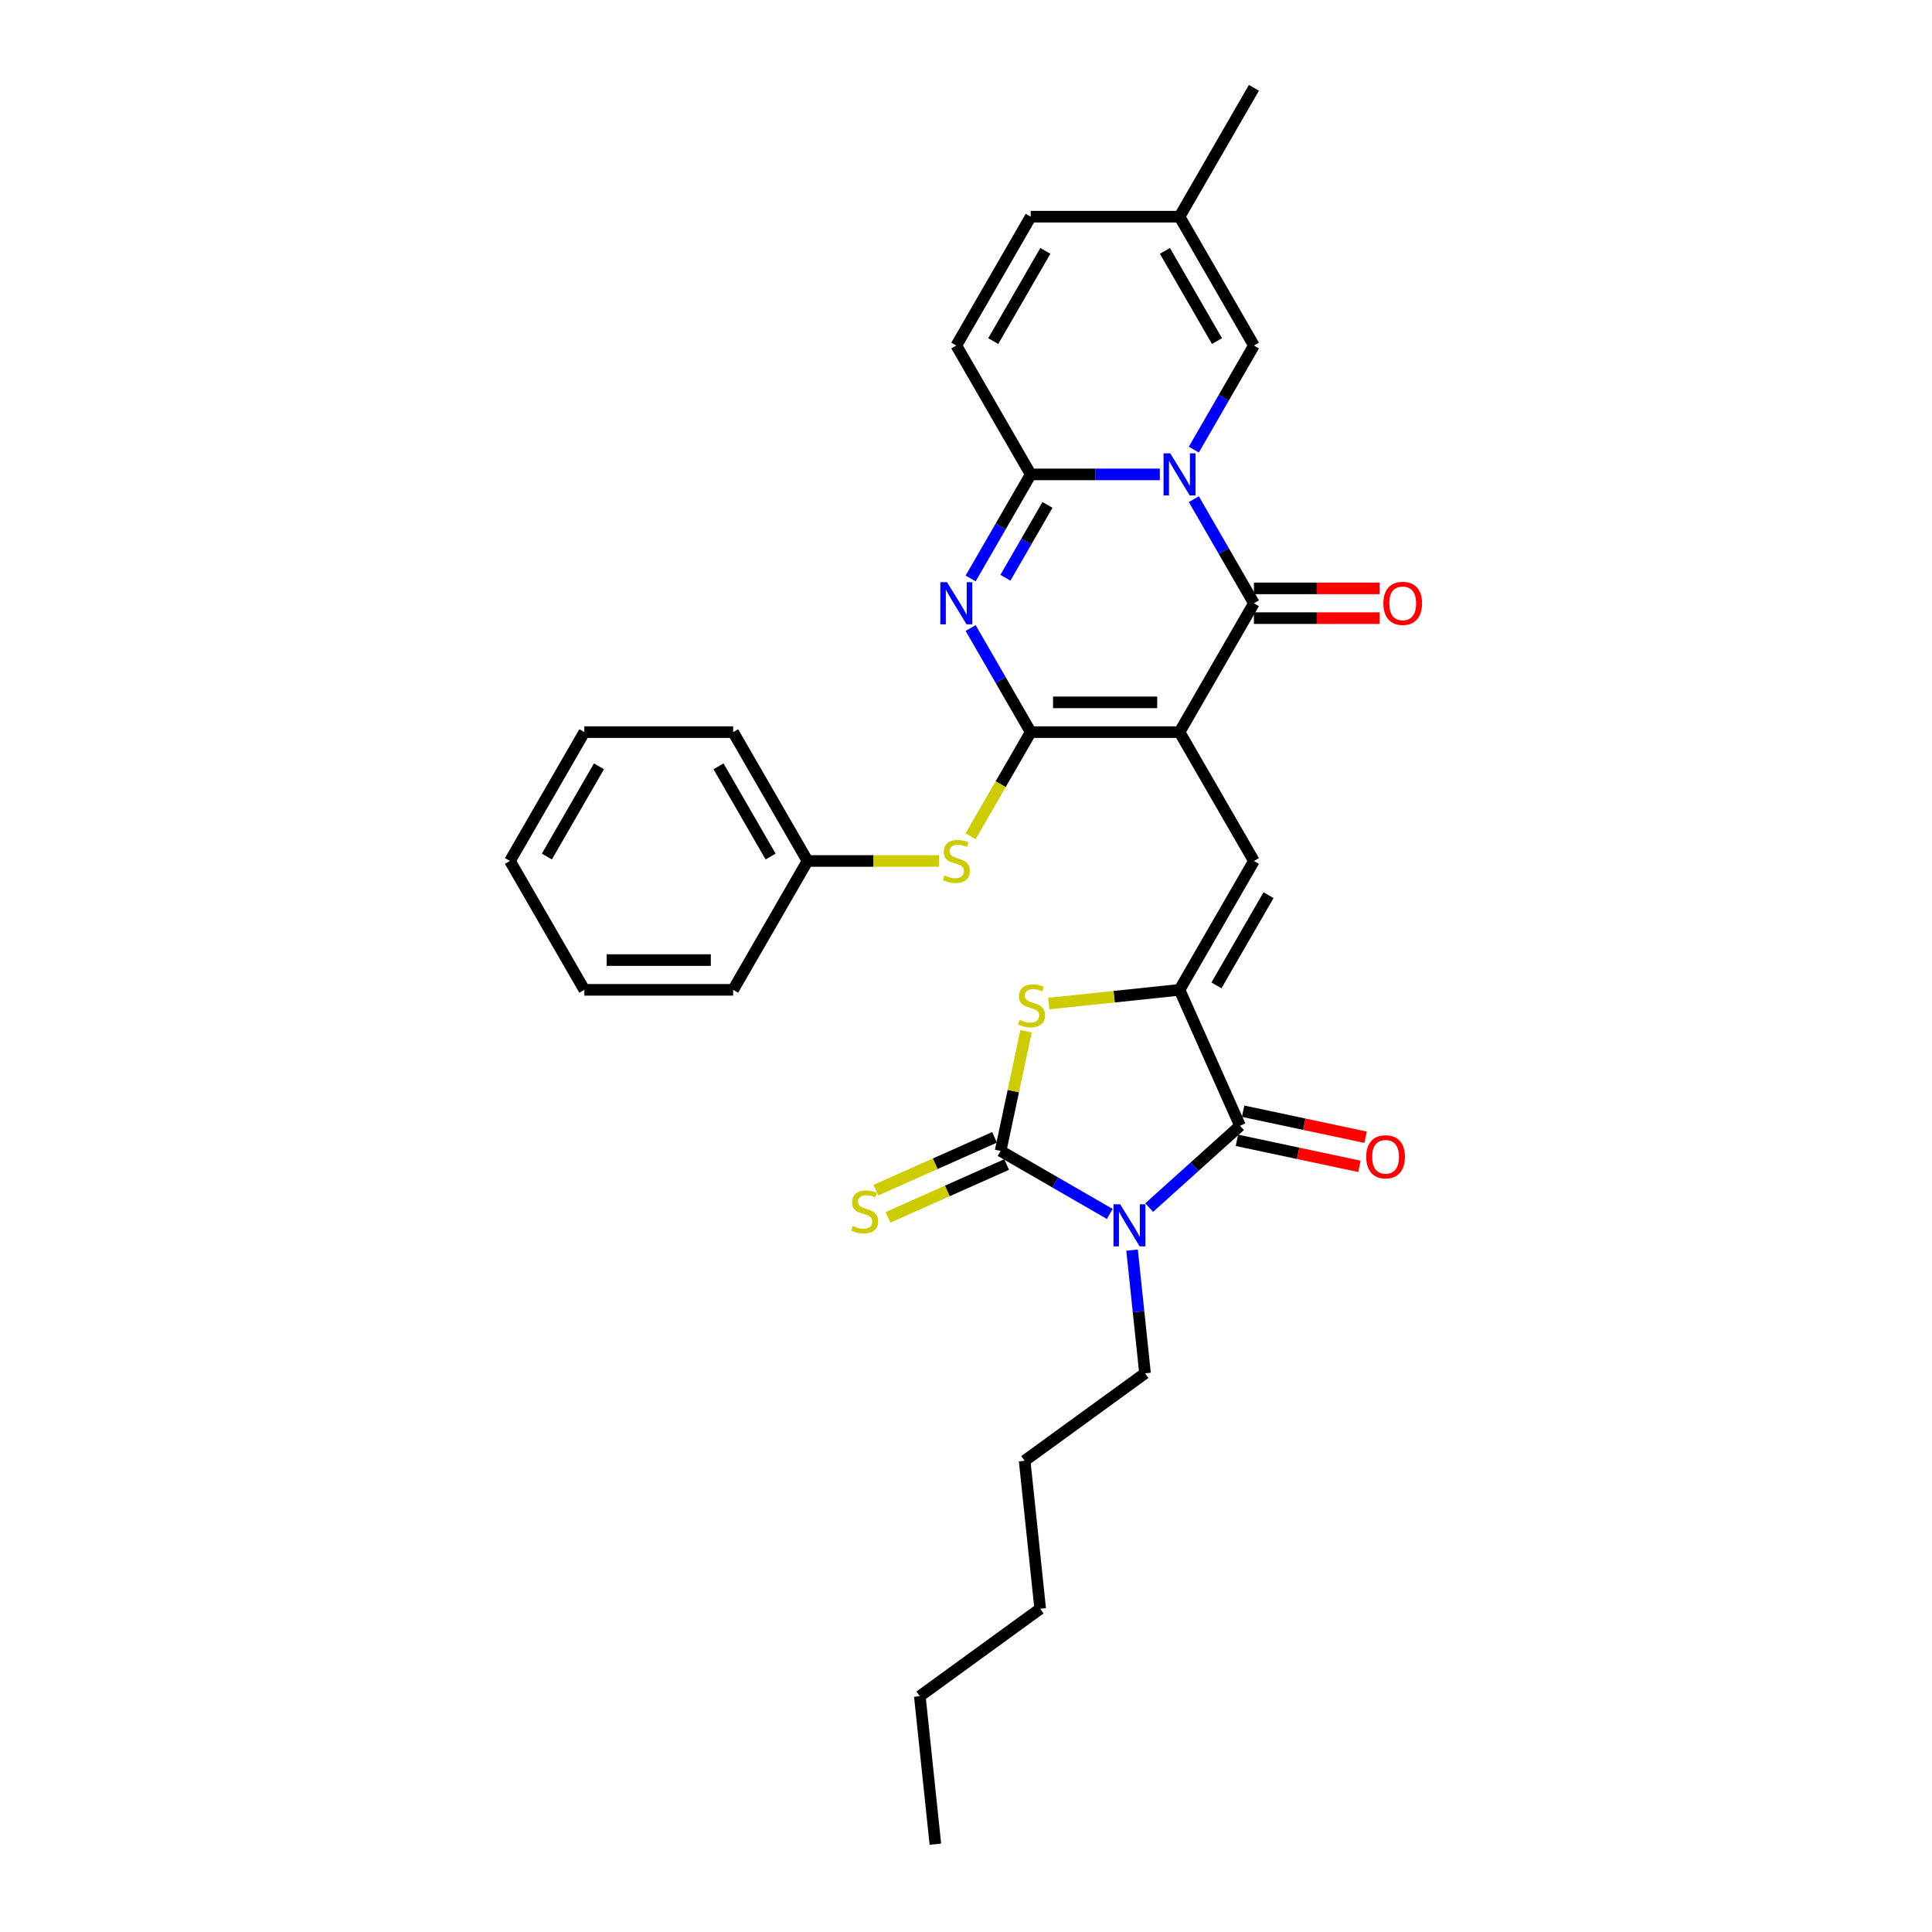 <?xml version='1.0' encoding='iso-8859-1'?>
<svg version='1.1' baseProfile='full'
              xmlns='http://www.w3.org/2000/svg'
                      xmlns:rdkit='http://www.rdkit.org/xml'
                      xmlns:xlink='http://www.w3.org/1999/xlink'
                  xml:space='preserve'
width='1000px' height='1000px' viewBox='0 0 1000 1000'>
<!-- END OF HEADER -->
<rect style='opacity:1.0;fill:#FFFFFF;stroke:none' width='1000' height='1000' x='0' y='0'> </rect>
<path class='bond-1' d='M 610.517,378.942 L 533.502,378.942' style='fill:none;fill-rule:evenodd;stroke:#000000;stroke-width:6px;stroke-linecap:butt;stroke-linejoin:miter;stroke-opacity:1' />
<path class='bond-1' d='M 598.965,363.539 L 545.054,363.539' style='fill:none;fill-rule:evenodd;stroke:#000000;stroke-width:6px;stroke-linecap:butt;stroke-linejoin:miter;stroke-opacity:1' />
<path class='bond-3' d='M 610.517,378.942 L 649.025,312.244' style='fill:none;fill-rule:evenodd;stroke:#000000;stroke-width:6px;stroke-linecap:butt;stroke-linejoin:miter;stroke-opacity:1' />
<path class='bond-9' d='M 610.517,378.942 L 649.025,445.639' style='fill:none;fill-rule:evenodd;stroke:#000000;stroke-width:6px;stroke-linecap:butt;stroke-linejoin:miter;stroke-opacity:1' />
<path class='bond-0' d='M 617.925,258.378 L 633.475,285.311' style='fill:none;fill-rule:evenodd;stroke:#0000FF;stroke-width:6px;stroke-linecap:butt;stroke-linejoin:miter;stroke-opacity:1' />
<path class='bond-0' d='M 633.475,285.311 L 649.025,312.244' style='fill:none;fill-rule:evenodd;stroke:#000000;stroke-width:6px;stroke-linecap:butt;stroke-linejoin:miter;stroke-opacity:1' />
<path class='bond-6' d='M 600.32,245.547 L 566.911,245.547' style='fill:none;fill-rule:evenodd;stroke:#0000FF;stroke-width:6px;stroke-linecap:butt;stroke-linejoin:miter;stroke-opacity:1' />
<path class='bond-6' d='M 566.911,245.547 L 533.502,245.547' style='fill:none;fill-rule:evenodd;stroke:#000000;stroke-width:6px;stroke-linecap:butt;stroke-linejoin:miter;stroke-opacity:1' />
<path class='bond-11' d='M 617.925,232.716 L 633.475,205.783' style='fill:none;fill-rule:evenodd;stroke:#0000FF;stroke-width:6px;stroke-linecap:butt;stroke-linejoin:miter;stroke-opacity:1' />
<path class='bond-11' d='M 633.475,205.783 L 649.025,178.849' style='fill:none;fill-rule:evenodd;stroke:#000000;stroke-width:6px;stroke-linecap:butt;stroke-linejoin:miter;stroke-opacity:1' />
<path class='bond-4' d='M 533.502,378.942 L 517.952,352.008' style='fill:none;fill-rule:evenodd;stroke:#000000;stroke-width:6px;stroke-linecap:butt;stroke-linejoin:miter;stroke-opacity:1' />
<path class='bond-4' d='M 517.952,352.008 L 502.402,325.075' style='fill:none;fill-rule:evenodd;stroke:#0000FF;stroke-width:6px;stroke-linecap:butt;stroke-linejoin:miter;stroke-opacity:1' />
<path class='bond-13' d='M 533.502,378.942 L 517.943,405.89' style='fill:none;fill-rule:evenodd;stroke:#000000;stroke-width:6px;stroke-linecap:butt;stroke-linejoin:miter;stroke-opacity:1' />
<path class='bond-13' d='M 517.943,405.89 L 502.384,432.839' style='fill:none;fill-rule:evenodd;stroke:#CCCC00;stroke-width:6px;stroke-linecap:butt;stroke-linejoin:miter;stroke-opacity:1' />
<path class='bond-2' d='M 594.806,625.046 L 618.324,603.87' style='fill:none;fill-rule:evenodd;stroke:#0000FF;stroke-width:6px;stroke-linecap:butt;stroke-linejoin:miter;stroke-opacity:1' />
<path class='bond-2' d='M 618.324,603.87 L 641.842,582.694' style='fill:none;fill-rule:evenodd;stroke:#000000;stroke-width:6px;stroke-linecap:butt;stroke-linejoin:miter;stroke-opacity:1' />
<path class='bond-19' d='M 585.957,647.058 L 589.308,678.939' style='fill:none;fill-rule:evenodd;stroke:#0000FF;stroke-width:6px;stroke-linecap:butt;stroke-linejoin:miter;stroke-opacity:1' />
<path class='bond-19' d='M 589.308,678.939 L 592.659,710.821' style='fill:none;fill-rule:evenodd;stroke:#000000;stroke-width:6px;stroke-linecap:butt;stroke-linejoin:miter;stroke-opacity:1' />
<path class='bond-32' d='M 574.412,628.34 L 546.162,612.03' style='fill:none;fill-rule:evenodd;stroke:#0000FF;stroke-width:6px;stroke-linecap:butt;stroke-linejoin:miter;stroke-opacity:1' />
<path class='bond-32' d='M 546.162,612.03 L 517.911,595.719' style='fill:none;fill-rule:evenodd;stroke:#000000;stroke-width:6px;stroke-linecap:butt;stroke-linejoin:miter;stroke-opacity:1' />
<path class='bond-17' d='M 649.025,319.946 L 681.564,319.946' style='fill:none;fill-rule:evenodd;stroke:#000000;stroke-width:6px;stroke-linecap:butt;stroke-linejoin:miter;stroke-opacity:1' />
<path class='bond-17' d='M 681.564,319.946 L 714.103,319.946' style='fill:none;fill-rule:evenodd;stroke:#FF0000;stroke-width:6px;stroke-linecap:butt;stroke-linejoin:miter;stroke-opacity:1' />
<path class='bond-17' d='M 649.025,304.543 L 681.564,304.543' style='fill:none;fill-rule:evenodd;stroke:#000000;stroke-width:6px;stroke-linecap:butt;stroke-linejoin:miter;stroke-opacity:1' />
<path class='bond-17' d='M 681.564,304.543 L 714.103,304.543' style='fill:none;fill-rule:evenodd;stroke:#FF0000;stroke-width:6px;stroke-linecap:butt;stroke-linejoin:miter;stroke-opacity:1' />
<path class='bond-31' d='M 502.402,299.413 L 517.952,272.48' style='fill:none;fill-rule:evenodd;stroke:#0000FF;stroke-width:6px;stroke-linecap:butt;stroke-linejoin:miter;stroke-opacity:1' />
<path class='bond-31' d='M 517.952,272.48 L 533.502,245.547' style='fill:none;fill-rule:evenodd;stroke:#000000;stroke-width:6px;stroke-linecap:butt;stroke-linejoin:miter;stroke-opacity:1' />
<path class='bond-31' d='M 520.406,299.035 L 531.291,280.182' style='fill:none;fill-rule:evenodd;stroke:#0000FF;stroke-width:6px;stroke-linecap:butt;stroke-linejoin:miter;stroke-opacity:1' />
<path class='bond-31' d='M 531.291,280.182 L 542.176,261.328' style='fill:none;fill-rule:evenodd;stroke:#000000;stroke-width:6px;stroke-linecap:butt;stroke-linejoin:miter;stroke-opacity:1' />
<path class='bond-5' d='M 517.911,595.719 L 524.495,564.746' style='fill:none;fill-rule:evenodd;stroke:#000000;stroke-width:6px;stroke-linecap:butt;stroke-linejoin:miter;stroke-opacity:1' />
<path class='bond-5' d='M 524.495,564.746 L 531.079,533.772' style='fill:none;fill-rule:evenodd;stroke:#CCCC00;stroke-width:6px;stroke-linecap:butt;stroke-linejoin:miter;stroke-opacity:1' />
<path class='bond-14' d='M 514.779,588.684 L 484.059,602.361' style='fill:none;fill-rule:evenodd;stroke:#000000;stroke-width:6px;stroke-linecap:butt;stroke-linejoin:miter;stroke-opacity:1' />
<path class='bond-14' d='M 484.059,602.361 L 453.34,616.038' style='fill:none;fill-rule:evenodd;stroke:#CCCC00;stroke-width:6px;stroke-linecap:butt;stroke-linejoin:miter;stroke-opacity:1' />
<path class='bond-14' d='M 521.044,602.755 L 490.324,616.432' style='fill:none;fill-rule:evenodd;stroke:#000000;stroke-width:6px;stroke-linecap:butt;stroke-linejoin:miter;stroke-opacity:1' />
<path class='bond-14' d='M 490.324,616.432 L 459.605,630.11' style='fill:none;fill-rule:evenodd;stroke:#CCCC00;stroke-width:6px;stroke-linecap:butt;stroke-linejoin:miter;stroke-opacity:1' />
<path class='bond-12' d='M 533.502,245.547 L 494.994,178.849' style='fill:none;fill-rule:evenodd;stroke:#000000;stroke-width:6px;stroke-linecap:butt;stroke-linejoin:miter;stroke-opacity:1' />
<path class='bond-7' d='M 610.517,512.337 L 649.025,445.639' style='fill:none;fill-rule:evenodd;stroke:#000000;stroke-width:6px;stroke-linecap:butt;stroke-linejoin:miter;stroke-opacity:1' />
<path class='bond-7' d='M 629.633,510.034 L 656.588,463.345' style='fill:none;fill-rule:evenodd;stroke:#000000;stroke-width:6px;stroke-linecap:butt;stroke-linejoin:miter;stroke-opacity:1' />
<path class='bond-8' d='M 610.517,512.337 L 641.842,582.694' style='fill:none;fill-rule:evenodd;stroke:#000000;stroke-width:6px;stroke-linecap:butt;stroke-linejoin:miter;stroke-opacity:1' />
<path class='bond-10' d='M 610.517,512.337 L 576.68,515.893' style='fill:none;fill-rule:evenodd;stroke:#000000;stroke-width:6px;stroke-linecap:butt;stroke-linejoin:miter;stroke-opacity:1' />
<path class='bond-10' d='M 576.68,515.893 L 542.842,519.45' style='fill:none;fill-rule:evenodd;stroke:#CCCC00;stroke-width:6px;stroke-linecap:butt;stroke-linejoin:miter;stroke-opacity:1' />
<path class='bond-18' d='M 640.241,590.227 L 671.939,596.965' style='fill:none;fill-rule:evenodd;stroke:#000000;stroke-width:6px;stroke-linecap:butt;stroke-linejoin:miter;stroke-opacity:1' />
<path class='bond-18' d='M 671.939,596.965 L 703.636,603.702' style='fill:none;fill-rule:evenodd;stroke:#FF0000;stroke-width:6px;stroke-linecap:butt;stroke-linejoin:miter;stroke-opacity:1' />
<path class='bond-18' d='M 643.444,575.161 L 675.141,581.898' style='fill:none;fill-rule:evenodd;stroke:#000000;stroke-width:6px;stroke-linecap:butt;stroke-linejoin:miter;stroke-opacity:1' />
<path class='bond-18' d='M 675.141,581.898 L 706.839,588.636' style='fill:none;fill-rule:evenodd;stroke:#FF0000;stroke-width:6px;stroke-linecap:butt;stroke-linejoin:miter;stroke-opacity:1' />
<path class='bond-15' d='M 649.025,178.849 L 610.517,112.152' style='fill:none;fill-rule:evenodd;stroke:#000000;stroke-width:6px;stroke-linecap:butt;stroke-linejoin:miter;stroke-opacity:1' />
<path class='bond-15' d='M 629.909,176.546 L 602.954,129.858' style='fill:none;fill-rule:evenodd;stroke:#000000;stroke-width:6px;stroke-linecap:butt;stroke-linejoin:miter;stroke-opacity:1' />
<path class='bond-33' d='M 494.994,178.849 L 533.502,112.152' style='fill:none;fill-rule:evenodd;stroke:#000000;stroke-width:6px;stroke-linecap:butt;stroke-linejoin:miter;stroke-opacity:1' />
<path class='bond-33' d='M 514.11,176.546 L 541.065,129.858' style='fill:none;fill-rule:evenodd;stroke:#000000;stroke-width:6px;stroke-linecap:butt;stroke-linejoin:miter;stroke-opacity:1' />
<path class='bond-20' d='M 486.076,445.639 L 452.027,445.639' style='fill:none;fill-rule:evenodd;stroke:#CCCC00;stroke-width:6px;stroke-linecap:butt;stroke-linejoin:miter;stroke-opacity:1' />
<path class='bond-20' d='M 452.027,445.639 L 417.978,445.639' style='fill:none;fill-rule:evenodd;stroke:#000000;stroke-width:6px;stroke-linecap:butt;stroke-linejoin:miter;stroke-opacity:1' />
<path class='bond-16' d='M 610.517,112.152 L 533.502,112.152' style='fill:none;fill-rule:evenodd;stroke:#000000;stroke-width:6px;stroke-linecap:butt;stroke-linejoin:miter;stroke-opacity:1' />
<path class='bond-21' d='M 610.517,112.152 L 649.025,45.455' style='fill:none;fill-rule:evenodd;stroke:#000000;stroke-width:6px;stroke-linecap:butt;stroke-linejoin:miter;stroke-opacity:1' />
<path class='bond-24' d='M 592.659,710.821 L 530.352,756.09' style='fill:none;fill-rule:evenodd;stroke:#000000;stroke-width:6px;stroke-linecap:butt;stroke-linejoin:miter;stroke-opacity:1' />
<path class='bond-22' d='M 417.978,445.639 L 379.471,378.942' style='fill:none;fill-rule:evenodd;stroke:#000000;stroke-width:6px;stroke-linecap:butt;stroke-linejoin:miter;stroke-opacity:1' />
<path class='bond-22' d='M 398.863,443.336 L 371.907,396.648' style='fill:none;fill-rule:evenodd;stroke:#000000;stroke-width:6px;stroke-linecap:butt;stroke-linejoin:miter;stroke-opacity:1' />
<path class='bond-23' d='M 417.978,445.639 L 379.471,512.337' style='fill:none;fill-rule:evenodd;stroke:#000000;stroke-width:6px;stroke-linecap:butt;stroke-linejoin:miter;stroke-opacity:1' />
<path class='bond-29' d='M 379.471,378.942 L 302.455,378.942' style='fill:none;fill-rule:evenodd;stroke:#000000;stroke-width:6px;stroke-linecap:butt;stroke-linejoin:miter;stroke-opacity:1' />
<path class='bond-28' d='M 379.471,512.337 L 302.455,512.337' style='fill:none;fill-rule:evenodd;stroke:#000000;stroke-width:6px;stroke-linecap:butt;stroke-linejoin:miter;stroke-opacity:1' />
<path class='bond-28' d='M 367.918,496.933 L 314.007,496.933' style='fill:none;fill-rule:evenodd;stroke:#000000;stroke-width:6px;stroke-linecap:butt;stroke-linejoin:miter;stroke-opacity:1' />
<path class='bond-26' d='M 530.352,756.09 L 538.402,832.683' style='fill:none;fill-rule:evenodd;stroke:#000000;stroke-width:6px;stroke-linecap:butt;stroke-linejoin:miter;stroke-opacity:1' />
<path class='bond-25' d='M 476.095,877.952 L 538.402,832.683' style='fill:none;fill-rule:evenodd;stroke:#000000;stroke-width:6px;stroke-linecap:butt;stroke-linejoin:miter;stroke-opacity:1' />
<path class='bond-27' d='M 476.095,877.952 L 484.146,954.545' style='fill:none;fill-rule:evenodd;stroke:#000000;stroke-width:6px;stroke-linecap:butt;stroke-linejoin:miter;stroke-opacity:1' />
<path class='bond-30' d='M 302.455,512.337 L 263.947,445.639' style='fill:none;fill-rule:evenodd;stroke:#000000;stroke-width:6px;stroke-linecap:butt;stroke-linejoin:miter;stroke-opacity:1' />
<path class='bond-34' d='M 302.455,378.942 L 263.947,445.639' style='fill:none;fill-rule:evenodd;stroke:#000000;stroke-width:6px;stroke-linecap:butt;stroke-linejoin:miter;stroke-opacity:1' />
<path class='bond-34' d='M 310.018,396.648 L 283.063,443.336' style='fill:none;fill-rule:evenodd;stroke:#000000;stroke-width:6px;stroke-linecap:butt;stroke-linejoin:miter;stroke-opacity:1' />
<path  class='atom-1' d='M 605.696 234.641
L 612.843 246.194
Q 613.552 247.334, 614.692 249.398
Q 615.831 251.462, 615.893 251.585
L 615.893 234.641
L 618.789 234.641
L 618.789 256.452
L 615.801 256.452
L 608.13 243.822
Q 607.236 242.343, 606.281 240.649
Q 605.357 238.954, 605.08 238.431
L 605.08 256.452
L 602.246 256.452
L 602.246 234.641
L 605.696 234.641
' fill='#0000FF'/>
<path  class='atom-3' d='M 579.787 623.322
L 586.935 634.874
Q 587.643 636.014, 588.783 638.078
Q 589.923 640.142, 589.984 640.265
L 589.984 623.322
L 592.88 623.322
L 592.88 645.133
L 589.892 645.133
L 582.221 632.502
Q 581.328 631.023, 580.373 629.329
Q 579.449 627.635, 579.171 627.111
L 579.171 645.133
L 576.337 645.133
L 576.337 623.322
L 579.787 623.322
' fill='#0000FF'/>
<path  class='atom-5' d='M 490.173 301.339
L 497.32 312.891
Q 498.028 314.031, 499.168 316.095
Q 500.308 318.159, 500.37 318.282
L 500.37 301.339
L 503.265 301.339
L 503.265 323.15
L 500.277 323.15
L 492.607 310.519
Q 491.713 309.04, 490.758 307.346
Q 489.834 305.652, 489.557 305.128
L 489.557 323.15
L 486.723 323.15
L 486.723 301.339
L 490.173 301.339
' fill='#0000FF'/>
<path  class='atom-11' d='M 527.762 527.873
Q 528.009 527.965, 529.025 528.397
Q 530.042 528.828, 531.151 529.105
Q 532.291 529.351, 533.4 529.351
Q 535.464 529.351, 536.665 528.366
Q 537.867 527.349, 537.867 525.593
Q 537.867 524.392, 537.251 523.652
Q 536.665 522.913, 535.741 522.513
Q 534.817 522.112, 533.277 521.65
Q 531.336 521.065, 530.165 520.51
Q 529.025 519.956, 528.194 518.785
Q 527.393 517.614, 527.393 515.643
Q 527.393 512.901, 529.241 511.207
Q 531.12 509.512, 534.817 509.512
Q 537.343 509.512, 540.208 510.714
L 539.5 513.086
Q 536.881 512.008, 534.909 512.008
Q 532.784 512.008, 531.613 512.901
Q 530.443 513.764, 530.473 515.273
Q 530.473 516.444, 531.059 517.152
Q 531.675 517.861, 532.537 518.261
Q 533.431 518.662, 534.909 519.124
Q 536.881 519.74, 538.052 520.356
Q 539.222 520.972, 540.054 522.235
Q 540.917 523.468, 540.917 525.593
Q 540.917 528.612, 538.883 530.245
Q 536.881 531.847, 533.523 531.847
Q 531.582 531.847, 530.104 531.416
Q 528.656 531.015, 526.931 530.306
L 527.762 527.873
' fill='#CCCC00'/>
<path  class='atom-14' d='M 488.833 453.125
Q 489.079 453.217, 490.096 453.649
Q 491.112 454.08, 492.221 454.357
Q 493.361 454.604, 494.47 454.604
Q 496.534 454.604, 497.736 453.618
Q 498.937 452.601, 498.937 450.845
Q 498.937 449.644, 498.321 448.905
Q 497.736 448.165, 496.812 447.765
Q 495.887 447.364, 494.347 446.902
Q 492.406 446.317, 491.236 445.762
Q 490.096 445.208, 489.264 444.037
Q 488.463 442.867, 488.463 440.895
Q 488.463 438.153, 490.311 436.459
Q 492.191 434.765, 495.887 434.765
Q 498.413 434.765, 501.278 435.966
L 500.57 438.338
Q 497.951 437.26, 495.98 437.26
Q 493.854 437.26, 492.684 438.153
Q 491.513 439.016, 491.544 440.525
Q 491.544 441.696, 492.129 442.404
Q 492.745 443.113, 493.608 443.514
Q 494.501 443.914, 495.98 444.376
Q 497.951 444.992, 499.122 445.608
Q 500.293 446.224, 501.124 447.488
Q 501.987 448.72, 501.987 450.845
Q 501.987 453.864, 499.954 455.497
Q 497.951 457.099, 494.594 457.099
Q 492.653 457.099, 491.174 456.668
Q 489.726 456.267, 488.001 455.559
L 488.833 453.125
' fill='#CCCC00'/>
<path  class='atom-15' d='M 441.393 634.53
Q 441.639 634.623, 442.656 635.054
Q 443.672 635.485, 444.781 635.763
Q 445.921 636.009, 447.03 636.009
Q 449.094 636.009, 450.296 635.023
Q 451.497 634.007, 451.497 632.251
Q 451.497 631.049, 450.881 630.31
Q 450.296 629.571, 449.372 629.17
Q 448.447 628.77, 446.907 628.308
Q 444.966 627.722, 443.796 627.168
Q 442.656 626.613, 441.824 625.443
Q 441.023 624.272, 441.023 622.3
Q 441.023 619.559, 442.871 617.864
Q 444.751 616.17, 448.447 616.17
Q 450.974 616.17, 453.838 617.371
L 453.13 619.743
Q 450.511 618.665, 448.54 618.665
Q 446.414 618.665, 445.244 619.559
Q 444.073 620.421, 444.104 621.931
Q 444.104 623.101, 444.689 623.81
Q 445.305 624.518, 446.168 624.919
Q 447.061 625.319, 448.54 625.781
Q 450.511 626.398, 451.682 627.014
Q 452.853 627.63, 453.684 628.893
Q 454.547 630.125, 454.547 632.251
Q 454.547 635.27, 452.514 636.903
Q 450.511 638.504, 447.154 638.504
Q 445.213 638.504, 443.734 638.073
Q 442.286 637.673, 440.561 636.964
L 441.393 634.53
' fill='#CCCC00'/>
<path  class='atom-18' d='M 716.029 312.306
Q 716.029 307.069, 718.616 304.142
Q 721.204 301.216, 726.041 301.216
Q 730.877 301.216, 733.465 304.142
Q 736.053 307.069, 736.053 312.306
Q 736.053 317.605, 733.434 320.624
Q 730.816 323.612, 726.041 323.612
Q 721.235 323.612, 718.616 320.624
Q 716.029 317.635, 716.029 312.306
M 726.041 321.147
Q 729.368 321.147, 731.155 318.929
Q 732.972 316.68, 732.972 312.306
Q 732.972 308.024, 731.155 305.867
Q 729.368 303.68, 726.041 303.68
Q 722.714 303.68, 720.896 305.837
Q 719.109 307.993, 719.109 312.306
Q 719.109 316.711, 720.896 318.929
Q 722.714 321.147, 726.041 321.147
' fill='#FF0000'/>
<path  class='atom-19' d='M 707.163 598.768
Q 707.163 593.531, 709.751 590.604
Q 712.338 587.678, 717.175 587.678
Q 722.012 587.678, 724.599 590.604
Q 727.187 593.531, 727.187 598.768
Q 727.187 604.067, 724.568 607.086
Q 721.95 610.074, 717.175 610.074
Q 712.369 610.074, 709.751 607.086
Q 707.163 604.097, 707.163 598.768
M 717.175 607.609
Q 720.502 607.609, 722.289 605.391
Q 724.106 603.142, 724.106 598.768
Q 724.106 594.486, 722.289 592.329
Q 720.502 590.142, 717.175 590.142
Q 713.848 590.142, 712.03 592.299
Q 710.244 594.455, 710.244 598.768
Q 710.244 603.173, 712.03 605.391
Q 713.848 607.609, 717.175 607.609
' fill='#FF0000'/>
</svg>
